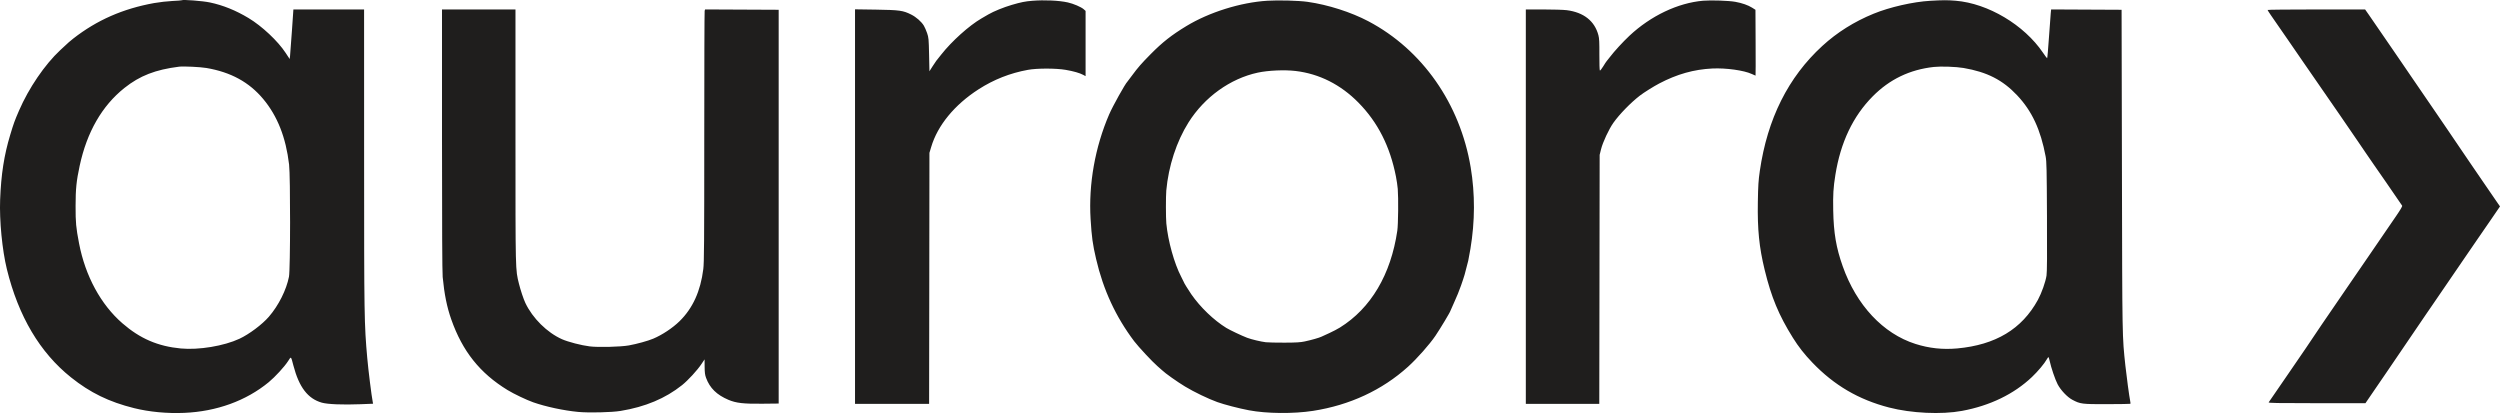 <?xml version="1.0" encoding="UTF-8"?> <svg xmlns="http://www.w3.org/2000/svg" width="115" height="19" viewBox="0 0 115 19" fill="none"> <path fill-rule="evenodd" clip-rule="evenodd" d="M8.357 0.012C8.349 0.02 8.158 0.035 7.934 0.045C7.71 0.055 7.33 0.098 7.089 0.141C5.657 0.4 4.461 0.924 3.374 1.771C3.21 1.899 3.188 1.918 2.772 2.306C2.062 2.968 1.324 4.05 0.874 5.09C0.673 5.554 0.63 5.673 0.471 6.201C0.187 7.141 0.052 8.012 0.006 9.184C-0.031 10.142 0.102 11.511 0.316 12.382C0.85 14.553 1.837 16.219 3.267 17.36C4.15 18.066 5.016 18.488 6.171 18.775C6.866 18.948 7.691 19.026 8.473 18.992C9.965 18.929 11.323 18.436 12.363 17.579C12.656 17.337 13.084 16.871 13.251 16.612C13.397 16.384 13.38 16.37 13.497 16.817C13.758 17.813 14.161 18.339 14.803 18.522C15.069 18.598 15.769 18.626 16.584 18.594L17.162 18.571L17.146 18.49C17.09 18.209 16.945 17.043 16.894 16.472C16.755 14.902 16.749 14.571 16.749 7.285L16.748 0.435H15.122H13.496L13.429 1.411C13.393 1.948 13.354 2.461 13.344 2.551L13.325 2.715L13.139 2.432C12.781 1.887 12.051 1.201 11.431 0.829C10.845 0.477 10.259 0.24 9.656 0.113C9.33 0.043 8.396 -0.029 8.357 0.012ZM47.489 0.036C47.159 0.062 46.969 0.1 46.542 0.225C46.167 0.335 45.712 0.52 45.464 0.664C45.368 0.719 45.225 0.802 45.147 0.848C44.578 1.178 43.78 1.896 43.297 2.51C43.191 2.646 43.089 2.774 43.071 2.794C43.052 2.815 42.973 2.933 42.895 3.056L42.754 3.279L42.738 2.51C42.722 1.786 42.717 1.729 42.647 1.524C42.606 1.404 42.539 1.251 42.499 1.184C42.388 0.998 42.145 0.784 41.912 0.668C41.542 0.482 41.38 0.46 40.3 0.443L39.331 0.429V9.503V18.578H41.035H42.739L42.747 12.805L42.754 7.031L42.835 6.761C43.13 5.767 43.91 4.818 45.014 4.108C45.714 3.658 46.464 3.362 47.285 3.213C47.704 3.136 48.572 3.137 49.019 3.213C49.379 3.275 49.665 3.356 49.828 3.444L49.937 3.503V2.002V0.502L49.852 0.426C49.736 0.323 49.376 0.168 49.12 0.112C48.716 0.022 48.045 -0.009 47.489 0.036ZM58.3 0.034C57.067 0.11 55.621 0.563 54.57 1.201C53.892 1.613 53.477 1.939 52.942 2.479C52.501 2.925 52.35 3.098 52.069 3.479C51.963 3.623 51.869 3.747 51.86 3.756C51.761 3.849 51.181 4.891 51.021 5.263C50.373 6.765 50.07 8.471 50.167 10.072C50.219 10.915 50.262 11.23 50.42 11.91C50.751 13.335 51.326 14.575 52.172 15.696C52.369 15.955 53.011 16.644 53.244 16.844C53.34 16.927 53.435 17.011 53.456 17.031C53.591 17.165 54.155 17.565 54.512 17.78C54.931 18.033 55.579 18.345 55.998 18.496C56.314 18.61 56.993 18.786 57.452 18.873C58.266 19.028 59.497 19.039 60.398 18.9C62.086 18.638 63.578 17.946 64.769 16.87C65.185 16.494 65.761 15.843 66.032 15.443C66.255 15.114 66.721 14.337 66.721 14.294C66.721 14.284 66.8 14.105 66.897 13.897C66.995 13.69 67.134 13.347 67.207 13.135C67.374 12.652 67.374 12.651 67.538 11.997C67.553 11.938 67.599 11.689 67.64 11.444C67.851 10.175 67.855 8.923 67.652 7.701C67.165 4.772 65.425 2.287 62.947 0.979C62.147 0.557 61.088 0.218 60.15 0.085C59.749 0.028 58.818 0.002 58.3 0.034ZM78.347 0.033C77.186 0.132 75.935 0.726 74.952 1.647C74.649 1.932 74.262 2.353 74.055 2.625C73.994 2.705 73.928 2.788 73.908 2.81C73.888 2.831 73.815 2.942 73.746 3.056C73.676 3.17 73.608 3.255 73.594 3.246C73.579 3.237 73.569 2.908 73.571 2.516C73.574 1.941 73.566 1.768 73.527 1.621C73.355 0.966 72.85 0.567 72.068 0.468C71.923 0.45 71.442 0.435 70.997 0.435L70.188 0.435V9.506V18.578H71.878H73.567L73.576 12.851L73.584 7.123L73.649 6.862C73.729 6.541 74.011 5.937 74.217 5.647C74.495 5.255 75.012 4.724 75.433 4.399C75.618 4.256 76.062 3.978 76.325 3.84C77.141 3.411 77.919 3.192 78.769 3.151C79.394 3.121 80.223 3.236 80.581 3.403C80.67 3.445 80.749 3.479 80.755 3.479C80.761 3.479 80.763 2.798 80.758 1.965L80.751 0.451L80.6 0.355C80.412 0.237 80.137 0.14 79.825 0.084C79.528 0.03 78.717 0.002 78.347 0.033ZM88.79 0.037C88.002 0.082 86.927 0.327 86.185 0.631C85.298 0.993 84.504 1.492 83.829 2.111C82.257 3.551 81.3 5.465 80.952 7.861C80.888 8.304 80.874 8.523 80.861 9.293C80.84 10.559 80.921 11.371 81.174 12.412C81.479 13.668 81.824 14.498 82.471 15.534C82.73 15.95 83.003 16.298 83.373 16.683C84.372 17.724 85.497 18.383 86.895 18.745C87.921 19.011 89.307 19.076 90.25 18.901C91.539 18.662 92.642 18.128 93.469 17.343C93.746 17.08 94.044 16.724 94.159 16.519C94.187 16.468 94.219 16.425 94.229 16.425C94.239 16.425 94.264 16.503 94.284 16.599C94.35 16.909 94.538 17.463 94.651 17.677C94.794 17.948 95.095 18.266 95.323 18.387C95.694 18.585 95.763 18.594 96.93 18.591C97.511 18.59 97.992 18.582 97.999 18.575C98.006 18.567 98.001 18.506 97.987 18.439C97.948 18.257 97.819 17.3 97.768 16.825C97.621 15.444 97.625 15.681 97.609 7.815L97.593 0.45L95.972 0.442L94.352 0.434L94.334 0.611C94.325 0.709 94.288 1.214 94.251 1.734C94.216 2.254 94.178 2.68 94.168 2.68C94.158 2.68 94.073 2.565 93.978 2.426C93.11 1.144 91.451 0.157 89.96 0.034C89.569 0.002 89.388 0.003 88.79 0.037ZM20.332 6.428C20.332 10.357 20.343 12.531 20.363 12.74C20.439 13.535 20.558 14.124 20.758 14.692C21.275 16.16 22.077 17.166 23.35 17.944C23.634 18.118 24.23 18.402 24.528 18.506C25.109 18.709 25.93 18.885 26.593 18.948C27.083 18.995 28.131 18.971 28.549 18.902C29.682 18.716 30.609 18.327 31.376 17.715C31.648 17.497 32.076 17.033 32.266 16.747L32.41 16.531L32.413 16.87C32.415 17.14 32.429 17.245 32.479 17.382C32.652 17.852 32.97 18.164 33.511 18.393C33.864 18.542 34.2 18.58 35.068 18.571L35.819 18.563V9.506V0.45L34.126 0.442L32.432 0.434L32.414 0.504C32.404 0.542 32.396 3.15 32.396 6.299C32.396 11.201 32.389 12.075 32.352 12.376C32.225 13.395 31.867 14.182 31.256 14.779C30.938 15.089 30.462 15.405 30.049 15.579C29.809 15.681 29.29 15.824 28.928 15.889C28.546 15.957 27.525 15.983 27.127 15.934C26.747 15.888 26.128 15.727 25.854 15.605C25.165 15.298 24.499 14.638 24.166 13.935C24.079 13.75 23.945 13.347 23.872 13.053C23.708 12.385 23.712 12.589 23.712 6.261V0.435H22.023H20.332V6.428ZM104.309 0.458C104.309 0.471 104.378 0.58 104.462 0.701C104.546 0.822 104.707 1.054 104.819 1.217C104.931 1.38 105.122 1.655 105.242 1.828C105.362 2.001 105.669 2.447 105.924 2.819C106.18 3.19 106.457 3.591 106.54 3.71C106.699 3.936 107.53 5.138 107.658 5.327C107.795 5.529 108.21 6.135 108.446 6.477C108.574 6.663 108.728 6.89 108.789 6.981C108.849 7.073 109.03 7.335 109.191 7.566C109.352 7.796 109.602 8.155 109.745 8.364C110.037 8.79 110.458 9.402 110.498 9.46C110.516 9.485 110.428 9.637 110.222 9.937C110.055 10.178 109.8 10.55 109.655 10.764C109.509 10.977 109.248 11.359 109.074 11.613C108.534 12.397 108.178 12.917 107.995 13.185C107.804 13.467 107.17 14.393 106.787 14.949C106.653 15.144 106.471 15.414 106.383 15.549C106.295 15.684 106.155 15.892 106.073 16.01C105.99 16.129 105.629 16.654 105.272 17.179C104.914 17.703 104.568 18.208 104.502 18.3C104.436 18.392 104.372 18.485 104.359 18.507C104.34 18.54 104.746 18.547 106.573 18.547L108.811 18.546L109.161 18.034C109.353 17.752 109.622 17.36 109.758 17.162C110.151 16.591 111.44 14.697 111.605 14.447C111.652 14.376 111.758 14.222 111.841 14.104C111.986 13.897 112.642 12.939 113.44 11.767C113.648 11.462 113.88 11.123 113.957 11.013C114.034 10.903 114.3 10.517 114.549 10.154L115 9.495L114.912 9.37C114.762 9.158 114.265 8.433 114.173 8.293C114.057 8.116 113.841 7.801 113.604 7.461C113.498 7.309 113.346 7.086 113.267 6.965C113.188 6.844 112.907 6.431 112.643 6.046C112.378 5.661 112.11 5.267 112.046 5.171C111.981 5.074 111.834 4.858 111.717 4.691C111.531 4.423 111.372 4.191 110.836 3.404C110.764 3.298 110.597 3.053 110.465 2.861C110.332 2.668 110.163 2.421 110.088 2.311C109.424 1.337 109.279 1.127 108.962 0.673L108.795 0.435H106.552C105.319 0.435 104.309 0.445 104.309 0.458ZM9.493 3.127C10.619 3.319 11.459 3.778 12.107 4.553C12.762 5.336 13.151 6.321 13.298 7.568C13.362 8.114 13.358 12.395 13.293 12.729C13.174 13.337 12.814 14.054 12.368 14.57C12.06 14.926 11.465 15.372 11.017 15.582C10.305 15.915 9.142 16.108 8.319 16.03C7.262 15.93 6.442 15.576 5.63 14.871C4.638 14.01 3.925 12.697 3.637 11.198C3.496 10.464 3.476 10.248 3.477 9.476C3.478 8.688 3.514 8.332 3.664 7.63C3.996 6.079 4.692 4.867 5.725 4.045C6.43 3.484 7.152 3.203 8.24 3.067C8.435 3.042 9.218 3.08 9.493 3.127ZM90.323 3.127C91.404 3.312 92.123 3.678 92.788 4.384C93.472 5.11 93.868 5.962 94.1 7.2C94.143 7.428 94.151 7.781 94.161 9.952C94.17 11.761 94.164 12.506 94.14 12.674C94.096 12.969 93.914 13.481 93.742 13.796C93.006 15.139 91.796 15.866 90.031 16.028C89.363 16.088 88.739 16.021 88.109 15.82C86.62 15.346 85.396 14.037 84.763 12.243C84.463 11.395 84.348 10.72 84.328 9.685C84.314 8.955 84.333 8.631 84.427 8.046C84.666 6.549 85.237 5.348 86.145 4.432C86.921 3.648 87.849 3.202 88.955 3.08C89.279 3.044 89.978 3.068 90.323 3.127ZM59.596 3.265C60.686 3.394 61.671 3.89 62.488 4.72C63.381 5.628 63.941 6.732 64.214 8.123C64.249 8.3 64.286 8.556 64.297 8.691C64.331 9.11 64.318 10.331 64.276 10.613C63.98 12.63 63.059 14.184 61.636 15.067C61.524 15.136 61.307 15.25 61.155 15.319C61.003 15.388 60.839 15.463 60.791 15.486C60.679 15.54 60.334 15.638 60.019 15.706C59.827 15.748 59.618 15.761 59.087 15.762C58.71 15.763 58.323 15.755 58.227 15.743C57.995 15.715 57.567 15.613 57.367 15.537C57.137 15.451 56.572 15.183 56.412 15.085C55.834 14.729 55.214 14.134 54.799 13.535C54.656 13.327 54.453 12.997 54.453 12.97C54.453 12.964 54.4 12.857 54.335 12.732C54.014 12.117 53.728 11.089 53.651 10.275C53.627 10.022 53.626 9.032 53.649 8.768C53.75 7.643 54.12 6.507 54.672 5.631C55.406 4.465 56.593 3.613 57.863 3.34C58.339 3.238 59.093 3.205 59.596 3.265Z" fill="#1F1E1D"></path> </svg> 
